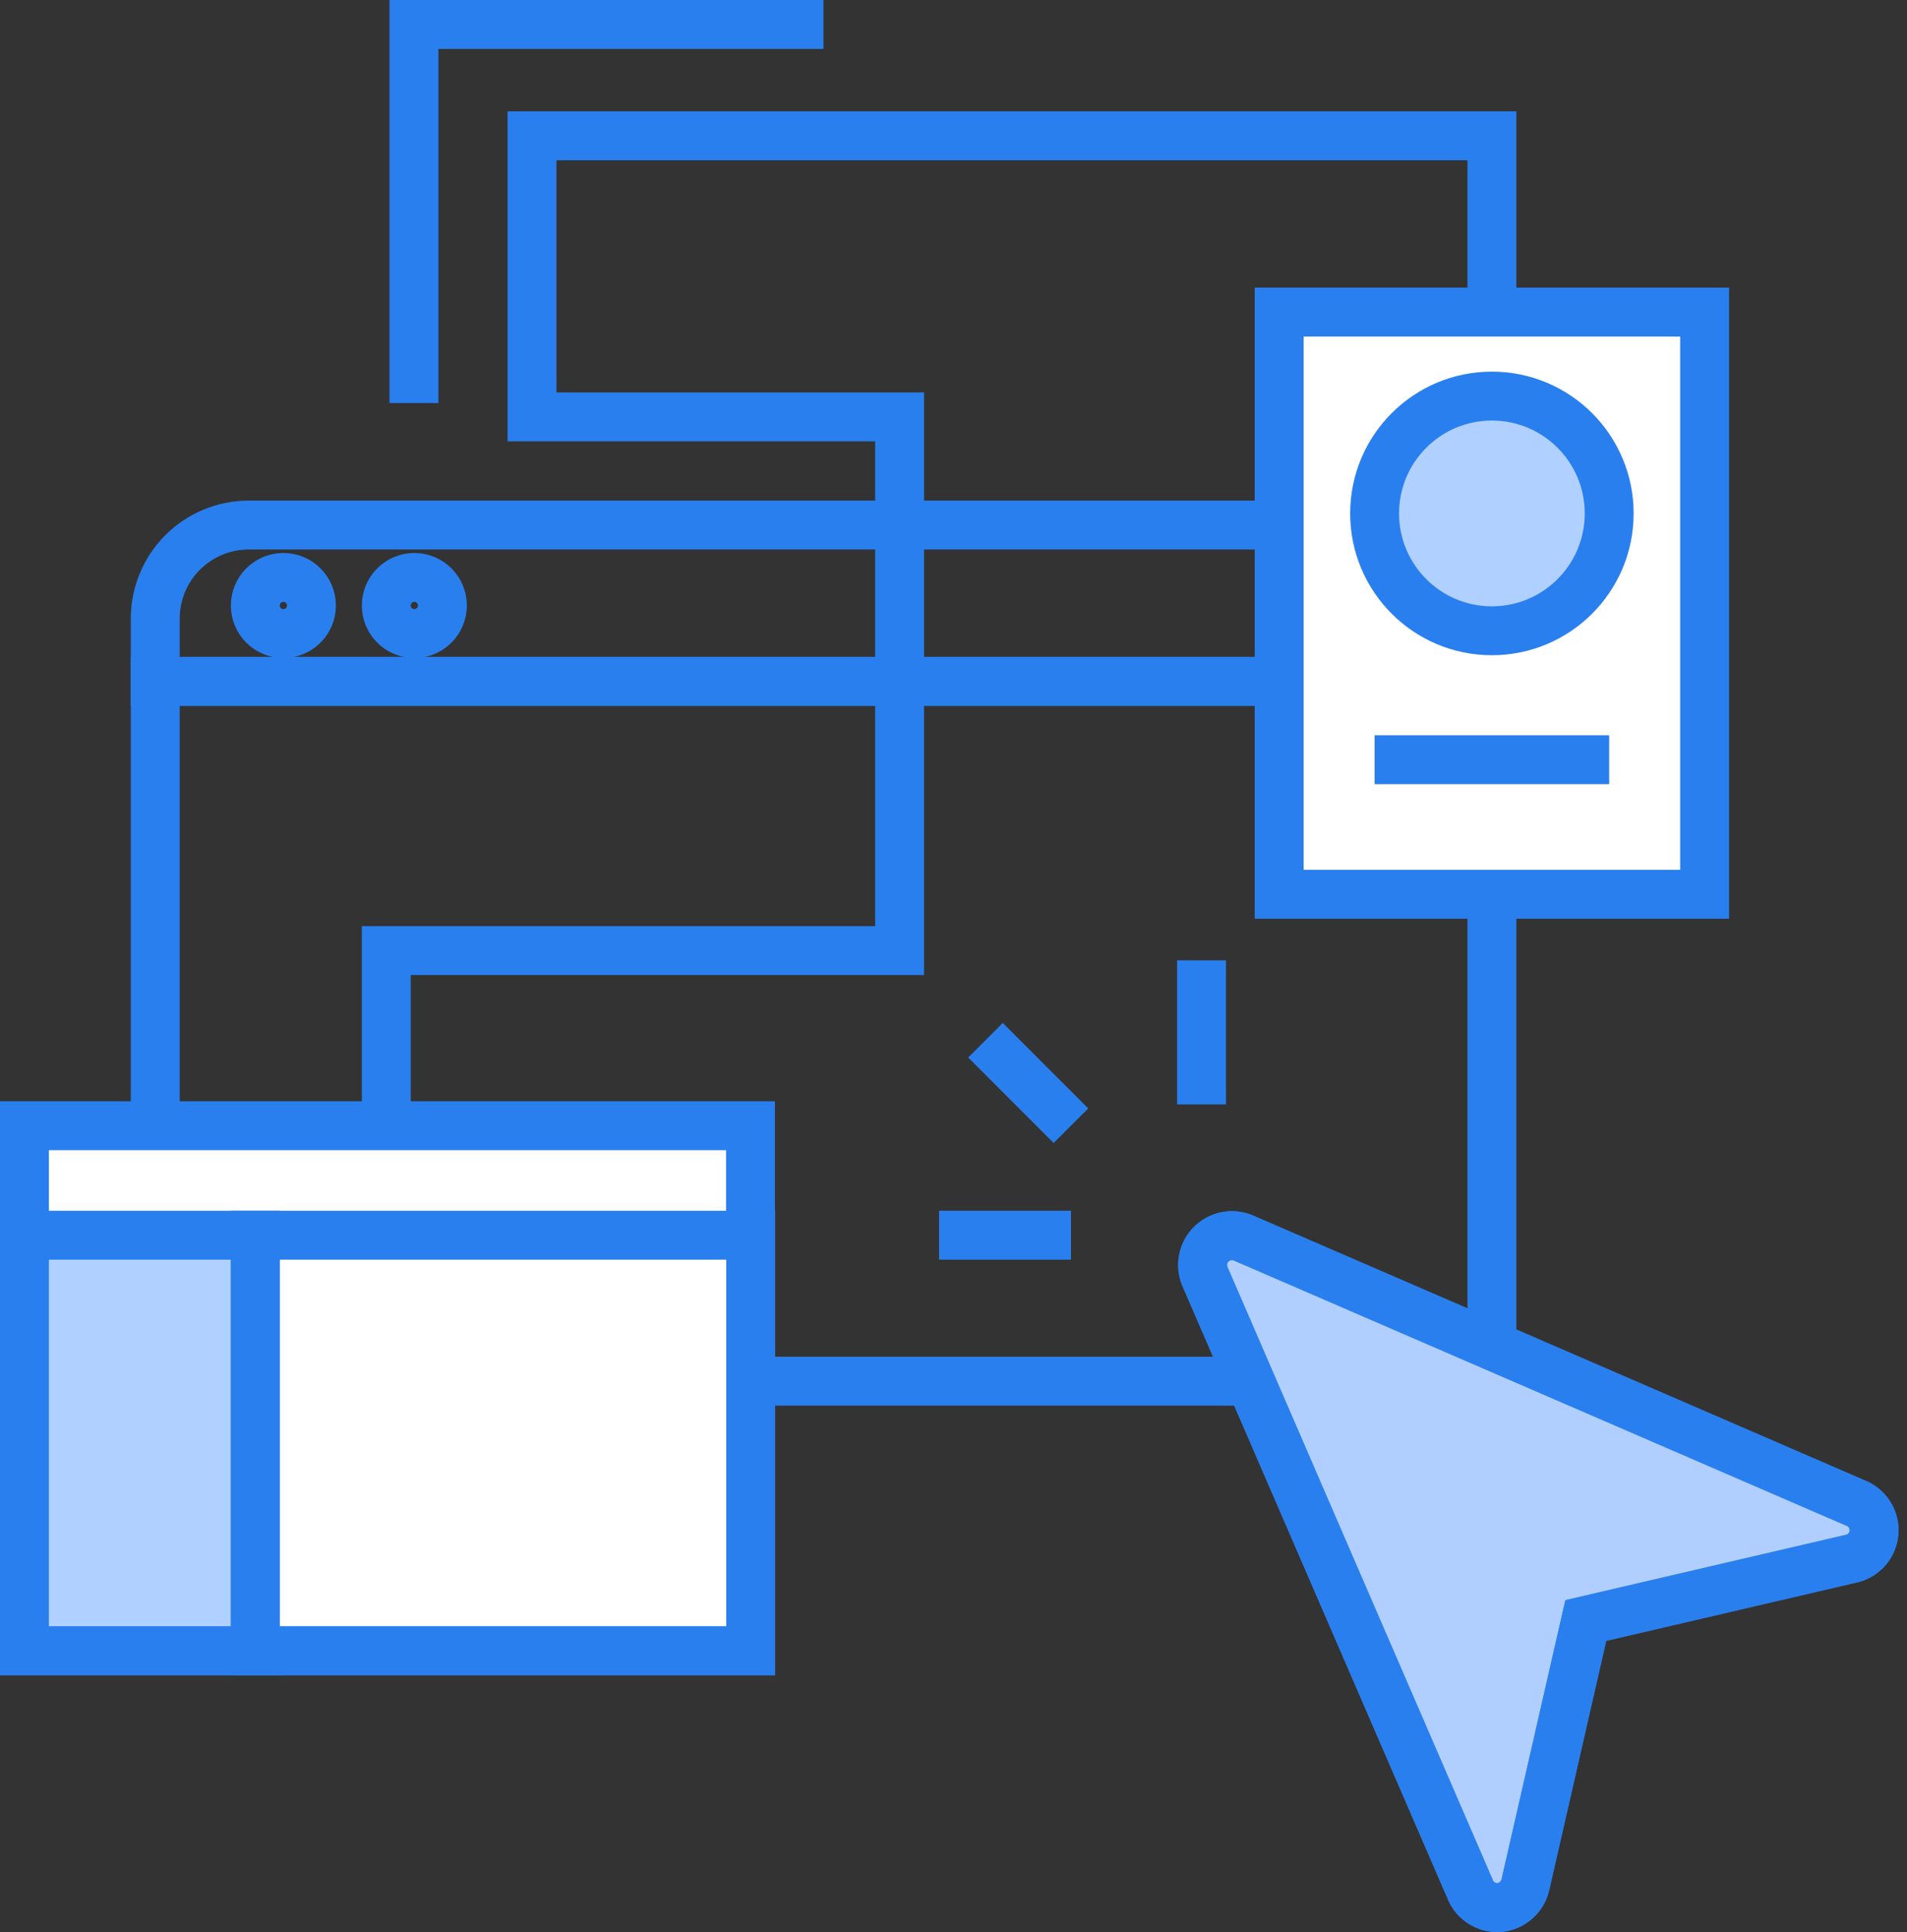 <?xml version="1.0" encoding="UTF-8"?> <svg xmlns="http://www.w3.org/2000/svg" width="78" height="79" viewBox="0 0 78 79" fill="none"><rect x="0" y="0" width="78" height="79" fill="#333333" stroke="none"/> <path d="M10.175 21.469H57.165C58.18 21.469 59.153 21.872 59.871 22.589C60.588 23.307 60.991 24.28 60.991 25.295V27.858H6.35V25.295C6.35 24.28 6.753 23.307 7.47 22.589C8.188 21.872 9.161 21.469 10.175 21.469V21.469Z" stroke="#2A7FEE" stroke-width="2" stroke-miterlimit="10"></path> <path d="M61.022 27.866H6.35V56.476H61.022V27.866Z" stroke="#2A7FEE" stroke-width="2" stroke-miterlimit="10"></path> <path d="M30.697 46.031H1V67.502H30.697V46.031Z" fill="white" stroke="#2A7FEE" stroke-width="2" stroke-miterlimit="10"></path> <path d="M69.722 12.761H52.321V36.566H69.722V12.761Z" fill="white" stroke="#2A7FEE" stroke-width="2" stroke-miterlimit="10"></path> <path d="M16.948 25.906C17.581 25.906 18.095 25.392 18.095 24.759C18.095 24.125 17.581 23.611 16.948 23.611C16.314 23.611 15.8 24.125 15.8 24.759C15.8 25.392 16.314 25.906 16.948 25.906Z" stroke="#2A7FEE" stroke-width="2" stroke-miterlimit="10"></path> <path d="M61.021 25.792C63.671 25.792 65.819 23.644 65.819 20.994C65.819 18.344 63.671 16.196 61.021 16.196C58.372 16.196 56.224 18.344 56.224 20.994C56.224 23.644 58.372 25.792 61.021 25.792Z" fill="#B0D0FF" stroke="#2A7FEE" stroke-width="2" stroke-miterlimit="10"></path> <path d="M15.8 46.031V38.869H36.796V17.046H21.761V5.553H61.022V12.194" stroke="#2A7FEE" stroke-width="2" stroke-miterlimit="10"></path> <path d="M11.591 25.906C12.225 25.906 12.739 25.392 12.739 24.759C12.739 24.125 12.225 23.611 11.591 23.611C10.957 23.611 10.443 24.125 10.443 24.759C10.443 25.392 10.957 25.906 11.591 25.906Z" stroke="#2A7FEE" stroke-width="2" stroke-miterlimit="10"></path> <path d="M16.931 16.48V1H33.681" stroke="#2A7FEE" stroke-width="2" stroke-miterlimit="10"></path> <path d="M75.873 61.449L50.806 50.599C50.588 50.518 50.351 50.503 50.124 50.554C49.897 50.606 49.69 50.722 49.528 50.889C49.366 51.056 49.256 51.266 49.211 51.495C49.166 51.723 49.189 51.959 49.276 52.175L60.126 77.235C60.21 77.457 60.36 77.65 60.555 77.786C60.75 77.922 60.982 77.997 61.22 78H61.327C61.58 77.975 61.818 77.871 62.009 77.704C62.2 77.536 62.333 77.314 62.391 77.066L64.862 66.262L75.667 63.745C75.925 63.699 76.161 63.57 76.339 63.377C76.516 63.184 76.626 62.937 76.649 62.676C76.672 62.415 76.609 62.153 76.469 61.931C76.329 61.709 76.12 61.54 75.873 61.449Z" fill="#B0D0FF" stroke="#2A7FEE" stroke-width="2" stroke-miterlimit="10"></path> <path d="M75.873 61.449L50.806 50.599C50.588 50.518 50.351 50.503 50.124 50.554C49.897 50.606 49.69 50.722 49.528 50.889C49.366 51.056 49.256 51.266 49.211 51.495C49.166 51.723 49.189 51.959 49.276 52.175L60.126 77.235C60.21 77.457 60.36 77.65 60.555 77.786C60.75 77.922 60.982 77.997 61.22 78H61.327C61.58 77.975 61.818 77.871 62.009 77.704C62.2 77.536 62.333 77.314 62.391 77.066L64.862 66.262L75.667 63.745C75.925 63.699 76.161 63.57 76.339 63.377C76.516 63.184 76.626 62.937 76.649 62.676C76.672 62.415 76.609 62.153 76.469 61.931C76.329 61.709 76.12 61.54 75.873 61.449Z" fill="#B0D0FF" fill-opacity="0.2" stroke="#2A7FEE" stroke-width="2" stroke-miterlimit="10"></path> <path d="M49.145 45.159V39.267" stroke="#2A7FEE" stroke-width="2" stroke-miterlimit="10"></path> <path d="M43.804 46.031L40.308 42.534" stroke="#2A7FEE" stroke-width="2" stroke-miterlimit="10"></path> <path d="M43.805 50.507H38.41" stroke="#2A7FEE" stroke-width="2" stroke-miterlimit="10"></path> <path d="M56.224 31.064H65.819" stroke="#2A7FEE" stroke-width="2" stroke-miterlimit="10"></path> <path d="M30.705 50.507H10.443V67.494H30.705V50.507Z" fill="white" stroke="#2A7FEE" stroke-width="2" stroke-miterlimit="10"></path> <path d="M10.435 50.507H1V67.494H10.435V50.507Z" fill="#B0D0FF" stroke="#2A7FEE" stroke-width="2" stroke-miterlimit="10"></path> </svg> 